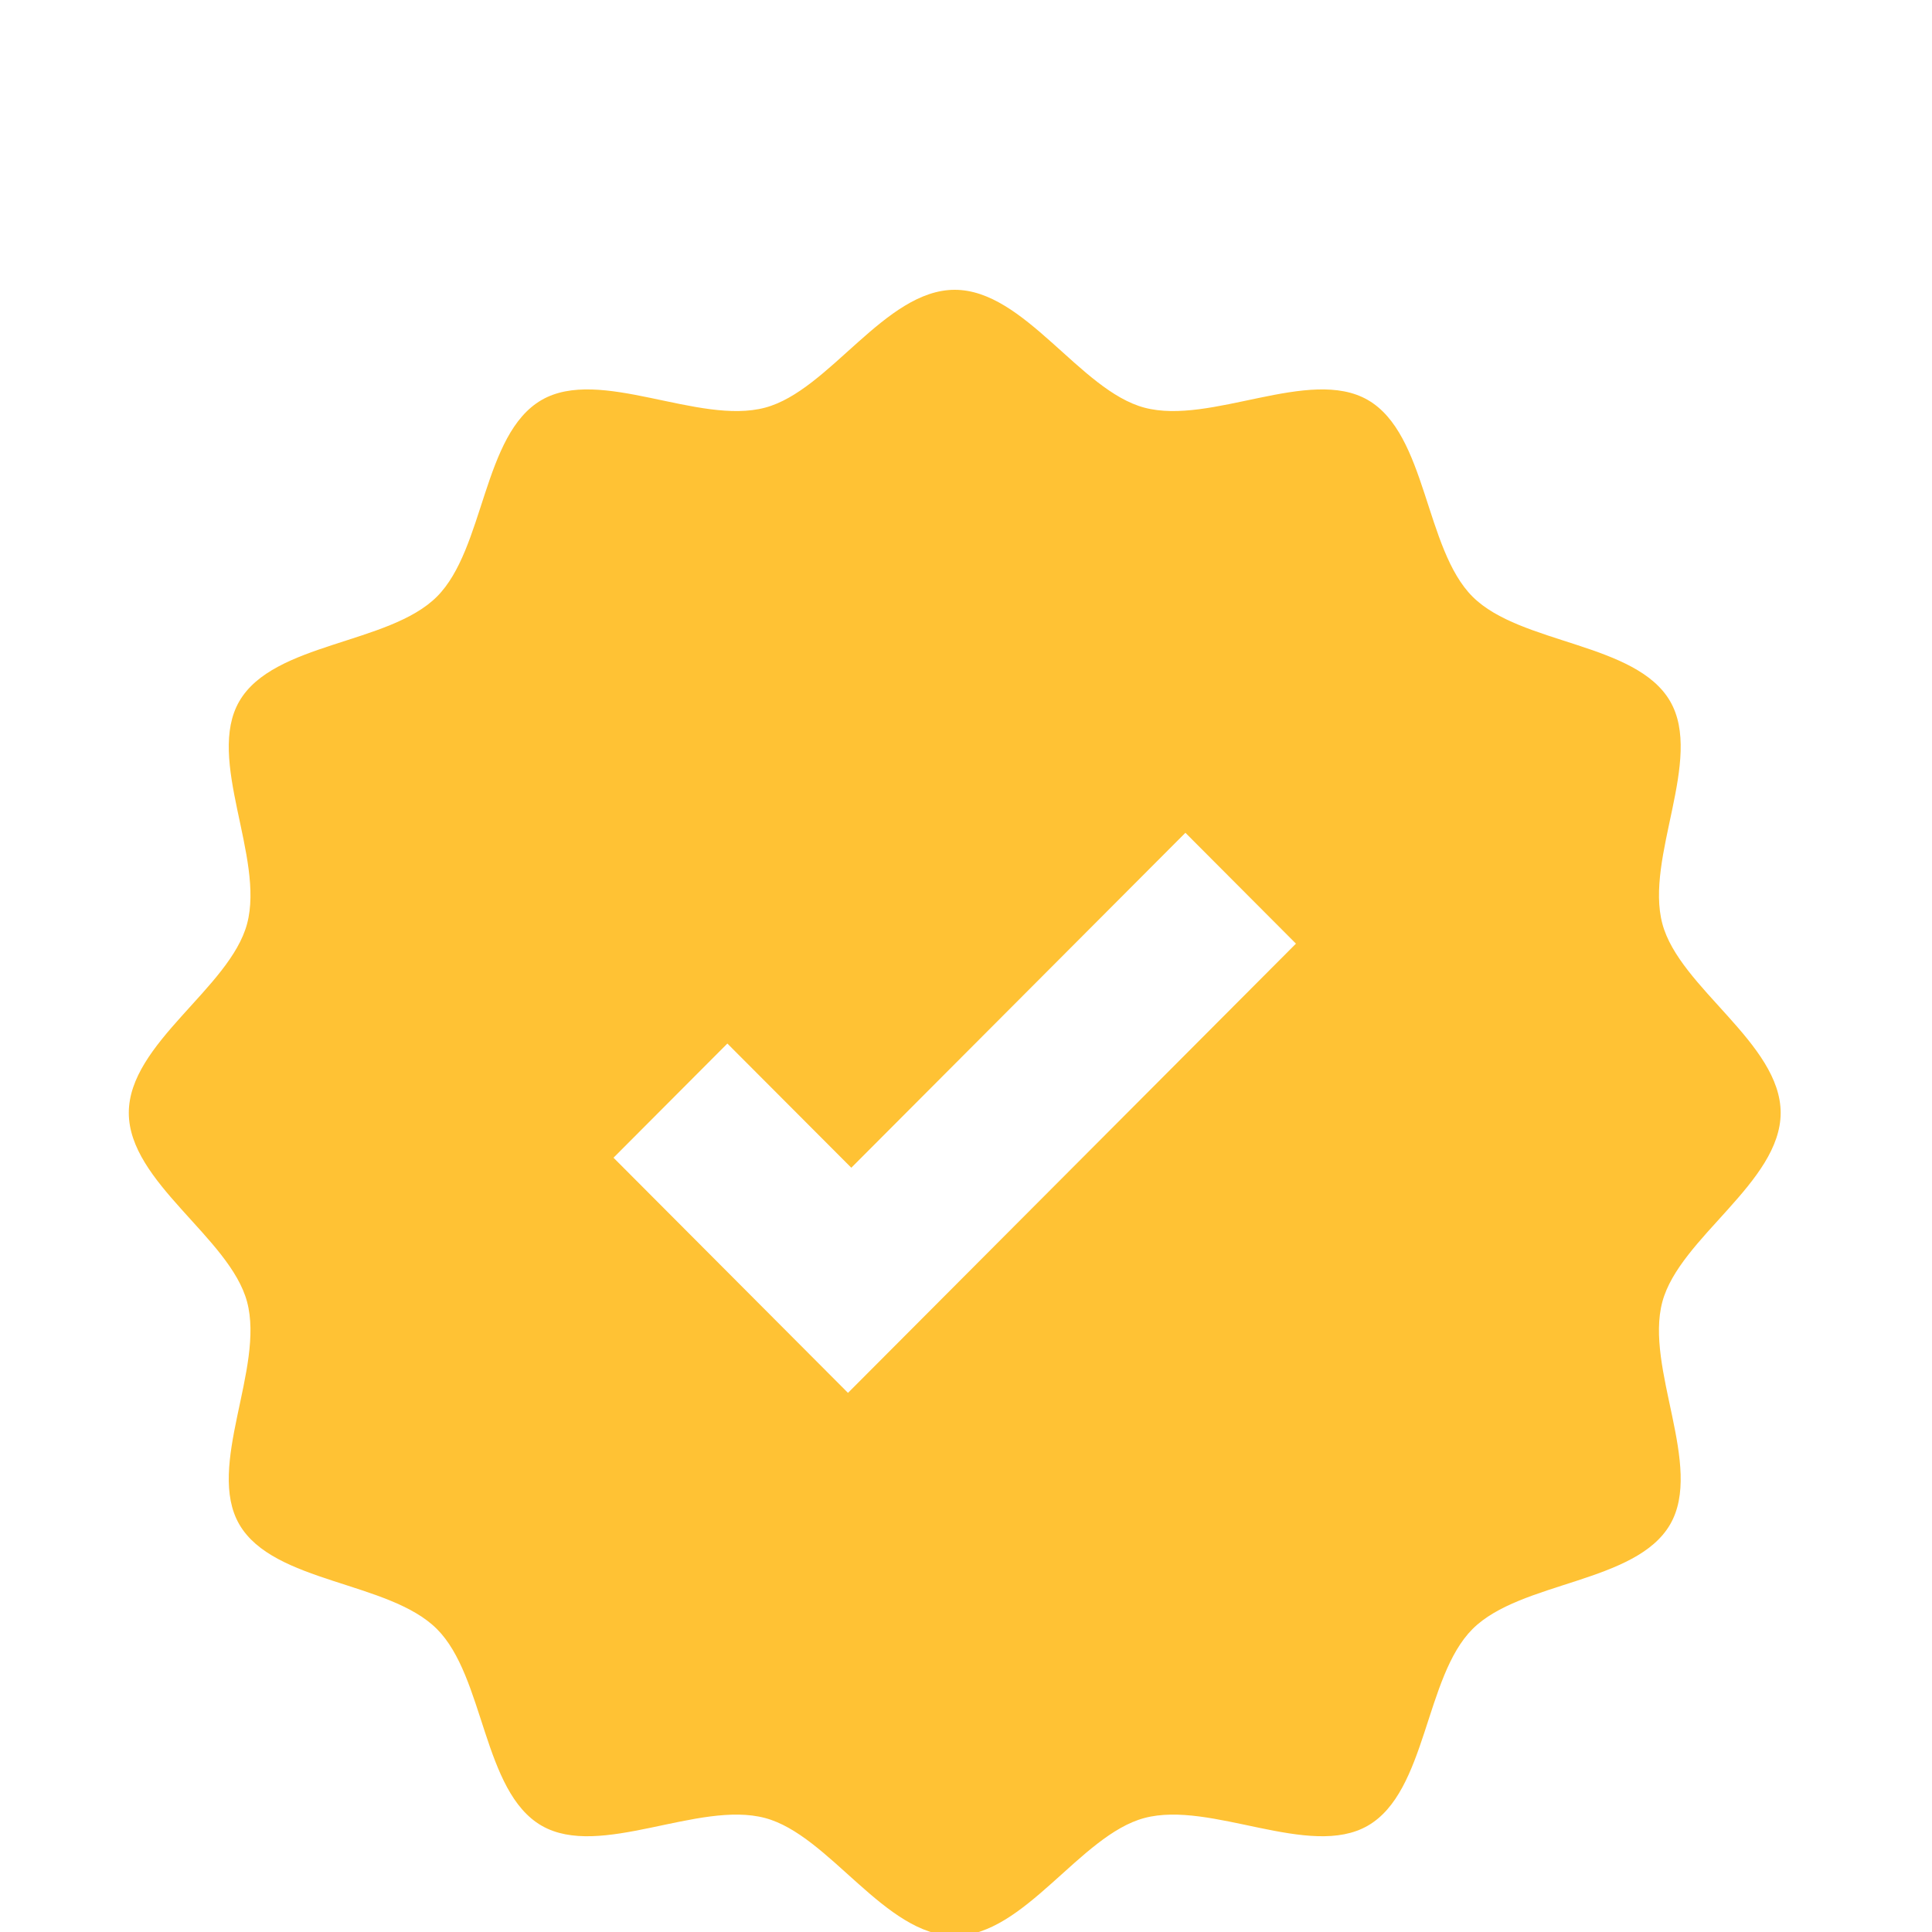 <svg width="60" height="60" viewBox="0 0 60 60" fill="none" xmlns="http://www.w3.org/2000/svg">
<g clip-path="url(#clip0)">
<path d="M51.626 40.429C52.16 38.438 55.3 36.719 55.3 34.56C55.3 32.401 52.16 30.682 51.627 28.691C51.075 26.631 52.914 23.581 51.867 21.777C50.804 19.948 47.224 20.017 45.734 18.532C44.244 17.047 44.314 13.48 42.478 12.421C40.667 11.378 37.607 13.211 35.54 12.66C33.542 12.129 31.817 9 29.65 9C27.483 9 25.758 12.129 23.76 12.66C21.693 13.211 18.633 11.378 16.822 12.421C14.986 13.48 15.056 17.047 13.566 18.532C12.076 20.017 8.496 19.947 7.433 21.777C6.386 23.581 8.225 26.631 7.673 28.691C7.14 30.682 4 32.401 4 34.56C4 36.719 7.14 38.438 7.673 40.429C8.225 42.489 6.386 45.539 7.433 47.343C8.496 49.172 12.076 49.102 13.566 50.588C15.056 52.073 14.986 55.64 16.822 56.699C18.633 57.742 21.693 55.909 23.76 56.46C25.758 56.992 27.483 60.12 29.65 60.12C31.817 60.12 33.542 56.992 35.54 56.46C37.607 55.909 40.667 57.742 42.478 56.699C44.314 55.64 44.244 52.073 45.734 50.588C47.224 49.103 50.804 49.173 51.867 47.343C52.914 45.539 51.074 42.489 51.626 40.429ZM26.335 43.257L19.053 35.954L22.589 32.408L26.438 36.265L36.814 25.863L40.247 29.306L26.335 43.257Z" fill="#FFC234"/>
</g>
<defs>
<clipPath id="clip0">
<rect width="60" height="60" fill="white"/>
</clipPath>
</defs>
</svg>
